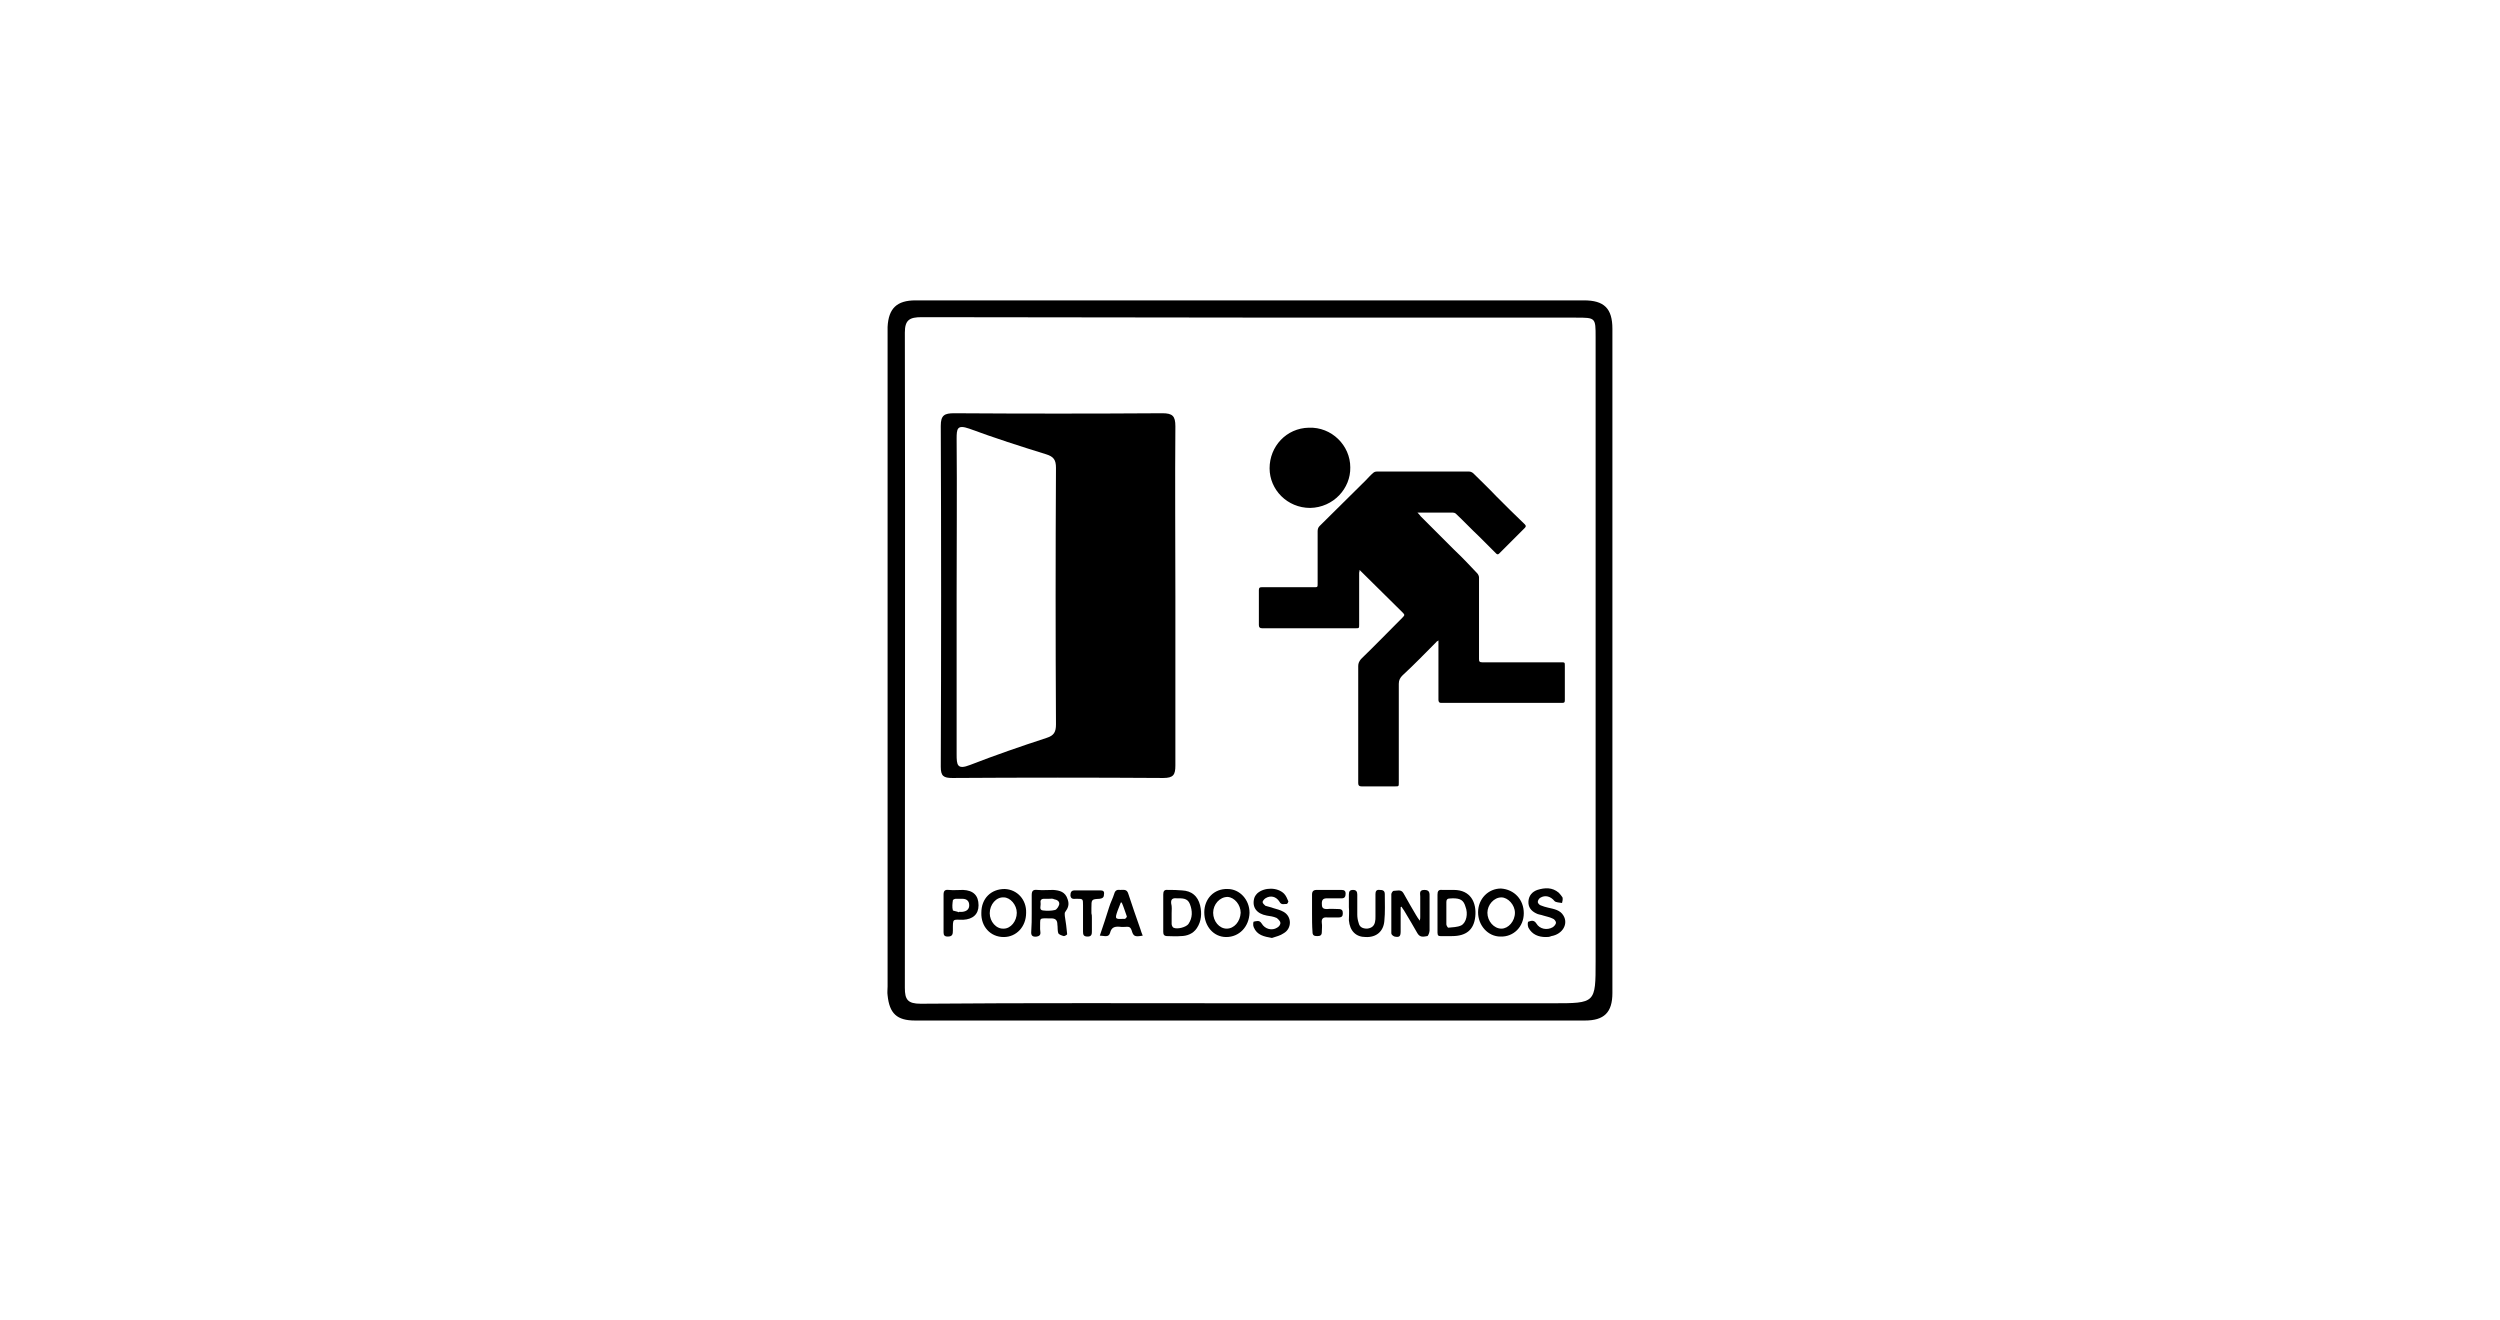 <?xml version="1.0" encoding="utf-8"?>
<!-- Generator: Adobe Illustrator 25.1.0, SVG Export Plug-In . SVG Version: 6.00 Build 0)  -->
<svg version="1.1" id="Camada_1" xmlns="http://www.w3.org/2000/svg" xmlns:xlink="http://www.w3.org/1999/xlink" x="0px" y="0px"
	 viewBox="0 0 536 283.1" style="enable-background:new 0 0 536 283.1;" xml:space="preserve">
<style type="text/css">
	.st0{fill:none;}
</style>
<rect y="0" class="st0" width="536" height="283.1"/>
<g>
	<path d="M268.1,218.8c-24,0-48,0-71.9,0c-3.9,0-5.5-1.5-5.9-5.4c-0.1-0.6,0-1.3,0-1.9c0-46.3,0-92.6,0-138.9c0-0.8,0-1.7,0-2.5
		c0.2-4,2-5.7,6-5.7c24.1,0,48.2,0,72.3,0c23.7,0,47.3,0,71,0c4.3,0,6.1,1.7,6.1,6.1c0,47.5,0,95,0,142.4c0,4.2-1.8,5.9-5.9,5.9
		C315.9,218.8,292,218.8,268.1,218.8z M268,215.1c21.6,0,43.3,0,64.9,0c9.2,0,9.2,0,9.2-9c0-44.6,0-89.2,0-133.8
		c0-4.2,0-4.2-4.2-4.2c-46.8,0-93.6,0-140.3-0.1c-2.6,0-3.6,0.6-3.6,3.3c0.1,46.8,0,93.6,0,140.5c0,2.5,0.6,3.4,3.4,3.4
		C220.9,215,244.4,215.1,268,215.1z"/>
	<path d="M252,127.9c0,12.1,0,24.2,0,36.2c0,2-0.4,2.7-2.6,2.7c-15.1-0.1-30.1-0.1-45.2,0c-1.9,0-2.5-0.4-2.5-2.4
		c0.1-24.4,0.1-48.8,0-73.1c0-2.3,0.8-2.7,2.9-2.7c14.9,0.1,29.7,0.1,44.6,0c2.2,0,2.8,0.6,2.8,2.8C251.9,103.5,252,115.7,252,127.9
		z M205.1,127.7c0,11.3,0,22.7,0,34c0,2.3,0.1,3.4,2.9,2.3c5.4-2.1,10.9-4,16.4-5.8c1.6-0.5,2-1.3,2-2.9c-0.1-18.3-0.1-36.6,0-55
		c0-1.7-0.5-2.4-2.1-2.9c-5.5-1.7-11.1-3.5-16.5-5.5c-2.6-0.9-2.7,0-2.7,2.2C205.2,105.3,205.1,116.5,205.1,127.7z"/>
	<g>
		<path d="M303.9,109.9c0.3,0.3,0.5,0.5,0.7,0.8c2.4,2.4,4.8,4.8,7.2,7.2c1.7,1.6,3.3,3.3,4.9,5c0.2,0.2,0.4,0.6,0.4,0.9
			c0,5.8,0,11.6,0,17.5c0,0.5,0.1,0.7,0.7,0.7c5.6,0,11.2,0,16.9,0c0.8,0,0.8,0,0.8,0.8c0,2.4,0,4.9,0,7.3c0,0.5-0.1,0.6-0.6,0.6
			c-8.6,0-17.2,0-25.9,0c-0.5,0-0.6-0.3-0.6-0.7c0-4,0-8.1,0-12.1c0-0.1,0-0.3,0-0.6c-0.2,0.2-0.4,0.2-0.5,0.4
			c-2.4,2.4-4.7,4.8-7.2,7.1c-0.5,0.5-0.8,1-0.8,1.8c0,7.1,0,14.1,0,21.2c0,0.8,0,0.8-0.8,0.8c-2.4,0-4.8,0-7.2,0
			c-0.5,0-0.7-0.2-0.7-0.7c0-8.4,0-16.7,0-25.1c0-0.6,0.2-1,0.6-1.5c3-2.9,5.9-5.9,8.9-8.9c0.5-0.5,0.5-0.6,0-1.1
			c-2.9-2.9-5.9-5.8-8.8-8.7c-0.1-0.1-0.2-0.2-0.4-0.4c0,0.3-0.1,0.5-0.1,0.6c0,3.7,0,7.4,0,11.1c0,0.8,0,0.8-0.8,0.8
			c-6.7,0-13.3,0-20,0c-0.5,0-0.7-0.2-0.7-0.7c0-2.5,0-5,0-7.5c0-0.5,0.2-0.6,0.6-0.6c3.7,0,7.5,0,11.2,0c0.8,0,0.8,0,0.8-0.8
			c0-3.7,0-7.5,0-11.2c0-0.4,0.1-0.8,0.4-1.1c3.3-3.3,6.6-6.5,9.9-9.8c0.5-0.5,1-1.1,1.6-1.6c0.2-0.2,0.5-0.3,0.8-0.3
			c6.6,0,13.2,0,19.8,0c0.3,0,0.7,0.2,0.9,0.4c1.6,1.6,3.3,3.2,4.9,4.9c2,2,4,4,6.1,6c0.3,0.3,0.3,0.5,0,0.8
			c-1.8,1.8-3.7,3.7-5.5,5.5c-0.3,0.3-0.5,0.1-0.7-0.1c-1.2-1.2-2.4-2.4-3.6-3.6c-1.7-1.6-3.3-3.3-5-4.9c-0.1-0.1-0.4-0.2-0.6-0.2
			c-2.5,0-5.1,0-7.6,0C304.2,109.7,304.1,109.8,303.9,109.9z"/>
		<path d="M289.5,100.2c0.1,4.5-3.6,8.6-8.6,8.7c-4.9,0-8.7-3.9-8.7-8.5c0-4.7,3.6-8.6,8.4-8.7C285.5,91.5,289.5,95.5,289.5,100.2z"
			/>
	</g>
	<g>
		<path d="M300.3,194.5c0,1.7,0,3.4,0,5.2c0,1.1-0.3,1.3-1.3,1.1c-0.3-0.1-0.7-0.4-0.7-0.7c0-2.8,0-5.6,0-8.4c0-0.2,0.3-0.7,0.5-0.7
			c0.7,0,1.6-0.4,2.1,0.5c0.9,1.6,1.8,3.2,2.7,4.7c0.2,0.3,0.4,0.7,0.8,1.2c0.1-0.4,0.1-0.6,0.1-0.8c0-1.5,0-2.9,0-4.4
			c0-0.6-0.3-1.4,0.9-1.4c1.2,0,1.1,0.8,1.1,1.5c0,2.4,0,4.8,0,7.2c0,0.4-0.3,1.2-0.5,1.2c-0.7,0.1-1.5,0.4-2.1-0.6
			c-0.9-1.6-1.8-3.1-2.7-4.6c-0.2-0.4-0.5-0.7-0.7-1.1C300.5,194.4,300.4,194.4,300.3,194.5z"/>
		<path d="M221.2,195.8c0-1.3,0-2.6,0-3.9c0-0.9,0.3-1.2,1.2-1.1c1.1,0.1,2.3,0,3.4,0c1.4,0.1,2.6,0.4,3.1,2
			c0.4,1.1,0.1,1.9-0.5,2.7c-0.2,0.2-0.1,0.6-0.1,0.9c0.2,1.3,0.4,2.6,0.5,3.9c0,0.1-0.5,0.4-0.7,0.4c-0.4-0.1-1-0.3-1.2-0.6
			c-0.2-0.6-0.1-1.3-0.2-1.9c0-0.9-0.4-1.3-1.3-1.3c-2.9,0-2.3-0.3-2.4,2.3c0,0.6,0.4,1.4-0.7,1.6c-0.8,0.1-1.3-0.1-1.2-1.1
			C221.2,198.4,221.2,197.1,221.2,195.8C221.2,195.8,221.2,195.8,221.2,195.8z M224.9,192.7C224.9,192.7,224.9,192.6,224.9,192.7
			c-0.4,0-0.7,0-1.1,0c-0.6,0-0.8,0.4-0.7,0.9c0.1,0.6-0.4,1.5,0.5,1.6c0.8,0.1,1.8,0.1,2.6-0.1c0.4-0.1,0.8-0.8,0.9-1.2
			c0.1-0.7-0.5-1-1.1-1.1C225.7,192.6,225.3,192.7,224.9,192.7z"/>
		<path d="M262.9,200.9c-2.7,0-4.7-2.3-4.7-5.3c0-2.9,2.1-5.1,5-5c2.6,0,4.7,2.3,4.7,5.1C267.8,198.7,265.7,200.9,262.9,200.9z
			 M260.1,195.7c0,1.8,1.3,3.4,2.9,3.4c1.6,0,2.9-1.5,3-3.4c0-1.7-1.3-3.3-2.8-3.4C261.5,192.3,260.1,193.9,260.1,195.7z"/>
		<path d="M326.7,195.8c0,2.9-2.2,5.1-5,5c-2.7,0-4.8-2.4-4.8-5.2c0-2.9,2.2-5.1,4.9-5.1C324.7,190.7,326.7,192.9,326.7,195.8z
			 M318.9,195.7c0,1.8,1.4,3.4,3,3.4c1.5,0,2.9-1.6,2.9-3.4c0-1.7-1.5-3.3-2.9-3.3C320.3,192.4,318.9,194,318.9,195.7z"/>
		<path d="M210.4,195.7c0-3.1,2.1-5.1,5-5.1c2.7,0.1,4.7,2.3,4.6,5.1c0,3-2.1,5.2-4.8,5.2C212.3,200.9,210.3,198.6,210.4,195.7z
			 M212.2,195.8c0,1.8,1.4,3.4,3,3.3c1.5,0,2.8-1.6,2.8-3.4c0-1.7-1.4-3.3-2.8-3.3C213.6,192.3,212.2,193.9,212.2,195.8z"/>
		<path d="M249.4,195.8c0-1.3,0-2.6,0-4c0-0.7,0.2-1.1,1-1c1,0,2,0,3,0.1c2.1,0.1,3.4,1.2,3.9,3.2c0.4,1.7,0.3,3.4-0.7,4.9
			c-0.8,1.2-2.1,1.7-3.5,1.7c-0.9,0.1-1.9,0-2.8,0c-0.7,0-0.9-0.3-0.9-0.9C249.4,198.5,249.4,197.2,249.4,195.8z M251.2,195.8
			c0,0.8,0,1.6,0,2.3c0,0.3,0.2,0.7,0.4,0.8c0.8,0.4,2.7-0.1,3.2-0.8c0.9-1.3,0.9-2.8,0.3-4.3c-0.5-1.3-1.7-1.2-2.8-1.2
			c-0.9-0.1-1.3,0.2-1.2,1.1C251.3,194.4,251.2,195.1,251.2,195.8z"/>
		<path d="M308.2,195.8c0-1.3,0-2.6,0-4c0-0.7,0.2-1.1,1-1c0.8,0,1.7,0,2.5,0c3.6,0,4.9,2.7,4.6,5.7c-0.3,2.9-2,4.2-5,4.2
			c-0.4,0-0.8,0-1.2,0c-2.1,0-1.9,0.3-1.9-2c0-0.5,0-1,0-1.5C308.2,196.8,308.2,196.3,308.2,195.8z M311.5,192.6
			c-0.6,0.1-1.4-0.2-1.4,0.8c0,1.6,0,3.2,0,4.8c0,0.2,0.3,0.7,0.4,0.7c0.9-0.1,2-0.1,2.8-0.5c1.1-0.6,1.5-2.5,0.9-4
			C313.8,193,313.1,192.6,311.5,192.6z"/>
		<path d="M331.4,200.9c-1.5,0-2.9-0.5-3.7-2c-0.2-0.4-0.2-1.3,0-1.3c0.6-0.2,1.2-0.4,1.7,0.4c0.7,1.2,2.3,1.5,3.5,0.8
			c0.3-0.2,0.7-0.6,0.7-1c0-0.3-0.4-0.8-0.8-0.9c-0.6-0.3-1.3-0.4-1.9-0.6c-0.5-0.2-1.1-0.2-1.6-0.5c-1-0.5-1.7-1.3-1.6-2.6
			c0.1-1.2,0.8-2,1.9-2.4c1.6-0.5,3.2-0.6,4.6,0.6c0.3,0.3,0.6,0.7,0.8,1c0.1,0.4,0,0.8-0.1,1.2c-0.5-0.1-1.3-0.1-1.6-0.4
			c-0.8-1-2-1.4-3.1-0.7c-0.3,0.2-0.5,0.6-0.5,0.9c0,0.2,0.3,0.6,0.6,0.7c0.5,0.2,1.1,0.4,1.6,0.5c1.3,0.3,2.6,0.5,3.3,1.7
			c1.1,1.8-0.2,4-2.6,4.4C332.2,200.9,331.8,200.9,331.4,200.9z"/>
		<path d="M272.7,201.1c-1.7-0.3-3.2-0.6-3.9-2.3c-0.2-0.4-0.1-1.2,0-1.2c0.6-0.1,1.2-0.4,1.7,0.4c0.7,1.2,2.2,1.6,3.3,0.9
			c0.4-0.2,0.8-0.7,0.7-1.1c0-0.3-0.5-0.8-0.8-1c-0.7-0.3-1.4-0.4-2.1-0.5c-2.2-0.4-3.2-1.8-2.7-3.7c0.1-0.4,0.4-0.8,0.7-1.1
			c1.5-1.3,4.3-1.3,5.7,0.1c0.4,0.4,0.7,1.1,0.9,1.6c0.1,0.1-0.2,0.6-0.3,0.6c-0.6,0-1.2,0.3-1.6-0.5c-0.7-1.1-1.9-1.4-3-0.7
			c-0.3,0.2-0.6,0.6-0.6,0.8c0,0.3,0.4,0.6,0.6,0.8c0.6,0.2,1.2,0.3,1.7,0.5c0.7,0.2,1.5,0.4,2.2,0.8c1.8,1,1.8,3.6,0,4.6
			C274.5,200.6,273.6,200.8,272.7,201.1z"/>
		<path d="M245,200.6c-1.7,0.3-2,0.2-2.4-1.2c-0.2-0.5-0.4-0.7-0.9-0.7c-0.5,0-1.1,0.1-1.6,0c-1.1-0.1-1.8,0.1-2.1,1.3
			c-0.3,1.1-1.3,0.6-2.2,0.6c0.7-2.1,1.4-4.1,2-6.1c0.3-1,0.8-1.9,1.1-2.9c0.2-0.7,0.6-0.9,1.3-0.8c0.7,0,1.4-0.2,1.7,0.8
			c0.8,2.5,1.7,5,2.6,7.6C244.6,199.6,244.8,200.1,245,200.6z M240.5,193.5c-0.1,0-0.2,0-0.2,0c-0.2,0.6-0.5,1.2-0.7,1.8
			c-0.6,1.7-0.5,1.8,1.2,1.7c0.1,0,0.3,0,0.4,0c0.2-0.1,0.4-0.4,0.4-0.5C241.2,195.4,240.9,194.4,240.5,193.5z"/>
		<path d="M289.2,194.5c0-0.9,0-1.8,0-2.7c0-0.7,0.2-1,0.9-1c0.7,0,0.9,0.4,0.9,1c0,1.4,0,2.8,0,4.3c0,0.6,0.1,1.2,0.3,1.8
			c0.2,0.9,0.9,1.2,1.8,1.2c0.9-0.1,1.5-0.5,1.7-1.4c0.1-0.4,0.1-0.8,0.1-1.2c0-1.6,0-3.2,0-4.8c0-0.6,0.2-1,0.9-0.9
			c0.6,0,1.1,0.1,1.1,0.9c0,1.9,0.1,3.9-0.1,5.8c-0.2,2.2-1.7,3.5-4,3.4c-2.1,0-3.4-1.3-3.6-3.6
			C289.2,196.4,289.3,195.5,289.2,194.5C289.2,194.5,289.2,194.5,289.2,194.5z"/>
		<path d="M202.3,195.8c0-1.3,0-2.6,0-4c0-0.8,0.3-1.1,1.1-1c1,0.1,2.1,0,3.1,0c2.2,0.1,3.3,1.2,3.3,3.3c0,1.9-1.2,3-3.3,3.1
			c-2.3,0-2.2-0.4-2.2,2.3c0,0.8-0.1,1.3-1.1,1.3c-0.7,0-0.9-0.3-0.9-0.9C202.3,198.5,202.3,197.2,202.3,195.8z M205.6,195.6
			c0,0,0-0.1,0-0.1c0.2,0,0.5,0,0.7,0c1-0.1,1.5-0.6,1.5-1.4c0-0.9-0.5-1.4-1.5-1.4c-0.5,0-0.9,0-1.4,0c-0.2,0-0.6,0.2-0.6,0.3
			c-0.1,0.7-0.2,1.5,0,2.2C204.4,195.3,205.2,195.4,205.6,195.6z"/>
		<path d="M281.3,195.8c0-1.3,0-2.6,0-4c0-0.7,0.3-1,1-1c1.8,0,3.5,0,5.3,0c0.6,0,0.9,0.2,0.9,0.8c0,0.6-0.2,1-0.8,1
			c-1.1,0-2.2,0-3.2,0c-0.8,0-1.1,0.3-1.1,1.1c0,0.8,0.1,1.2,1.1,1.2c0.8-0.1,1.7,0,2.5,0c0.7,0,0.9,0.3,0.9,0.9
			c0,0.6-0.2,0.9-0.9,0.9c-0.8,0-1.6,0-2.4,0c-1-0.1-1.3,0.3-1.2,1.2c0.1,0.6,0,1.3,0,1.9c0,0.7-0.3,0.9-1,0.9c-0.7,0-1-0.2-1-0.9
			C281.3,198.5,281.3,197.1,281.3,195.8z"/>
		<path d="M234.1,196.8c0,0.9,0,1.9,0,2.8c0,0.6,0,1.2-0.9,1.2c-0.9,0-1-0.4-1-1.1c0-1.9,0-3.7,0-5.6c0-1.4,0-1.4-1.4-1.4
			c-0.5,0-1.2,0.2-1.3-0.7c0-0.7,0.2-1.1,0.9-1.1c1.8,0,3.6,0,5.5,0c0.6,0,0.9,0.2,0.8,0.8c0,0.6-0.2,0.9-0.9,1
			c-1.8,0.1-1.8,0.1-1.8,2c0,0.4,0,0.7,0,1.1C234.1,196.1,234.1,196.4,234.1,196.8z"/>
	</g>
</g>
</svg>
